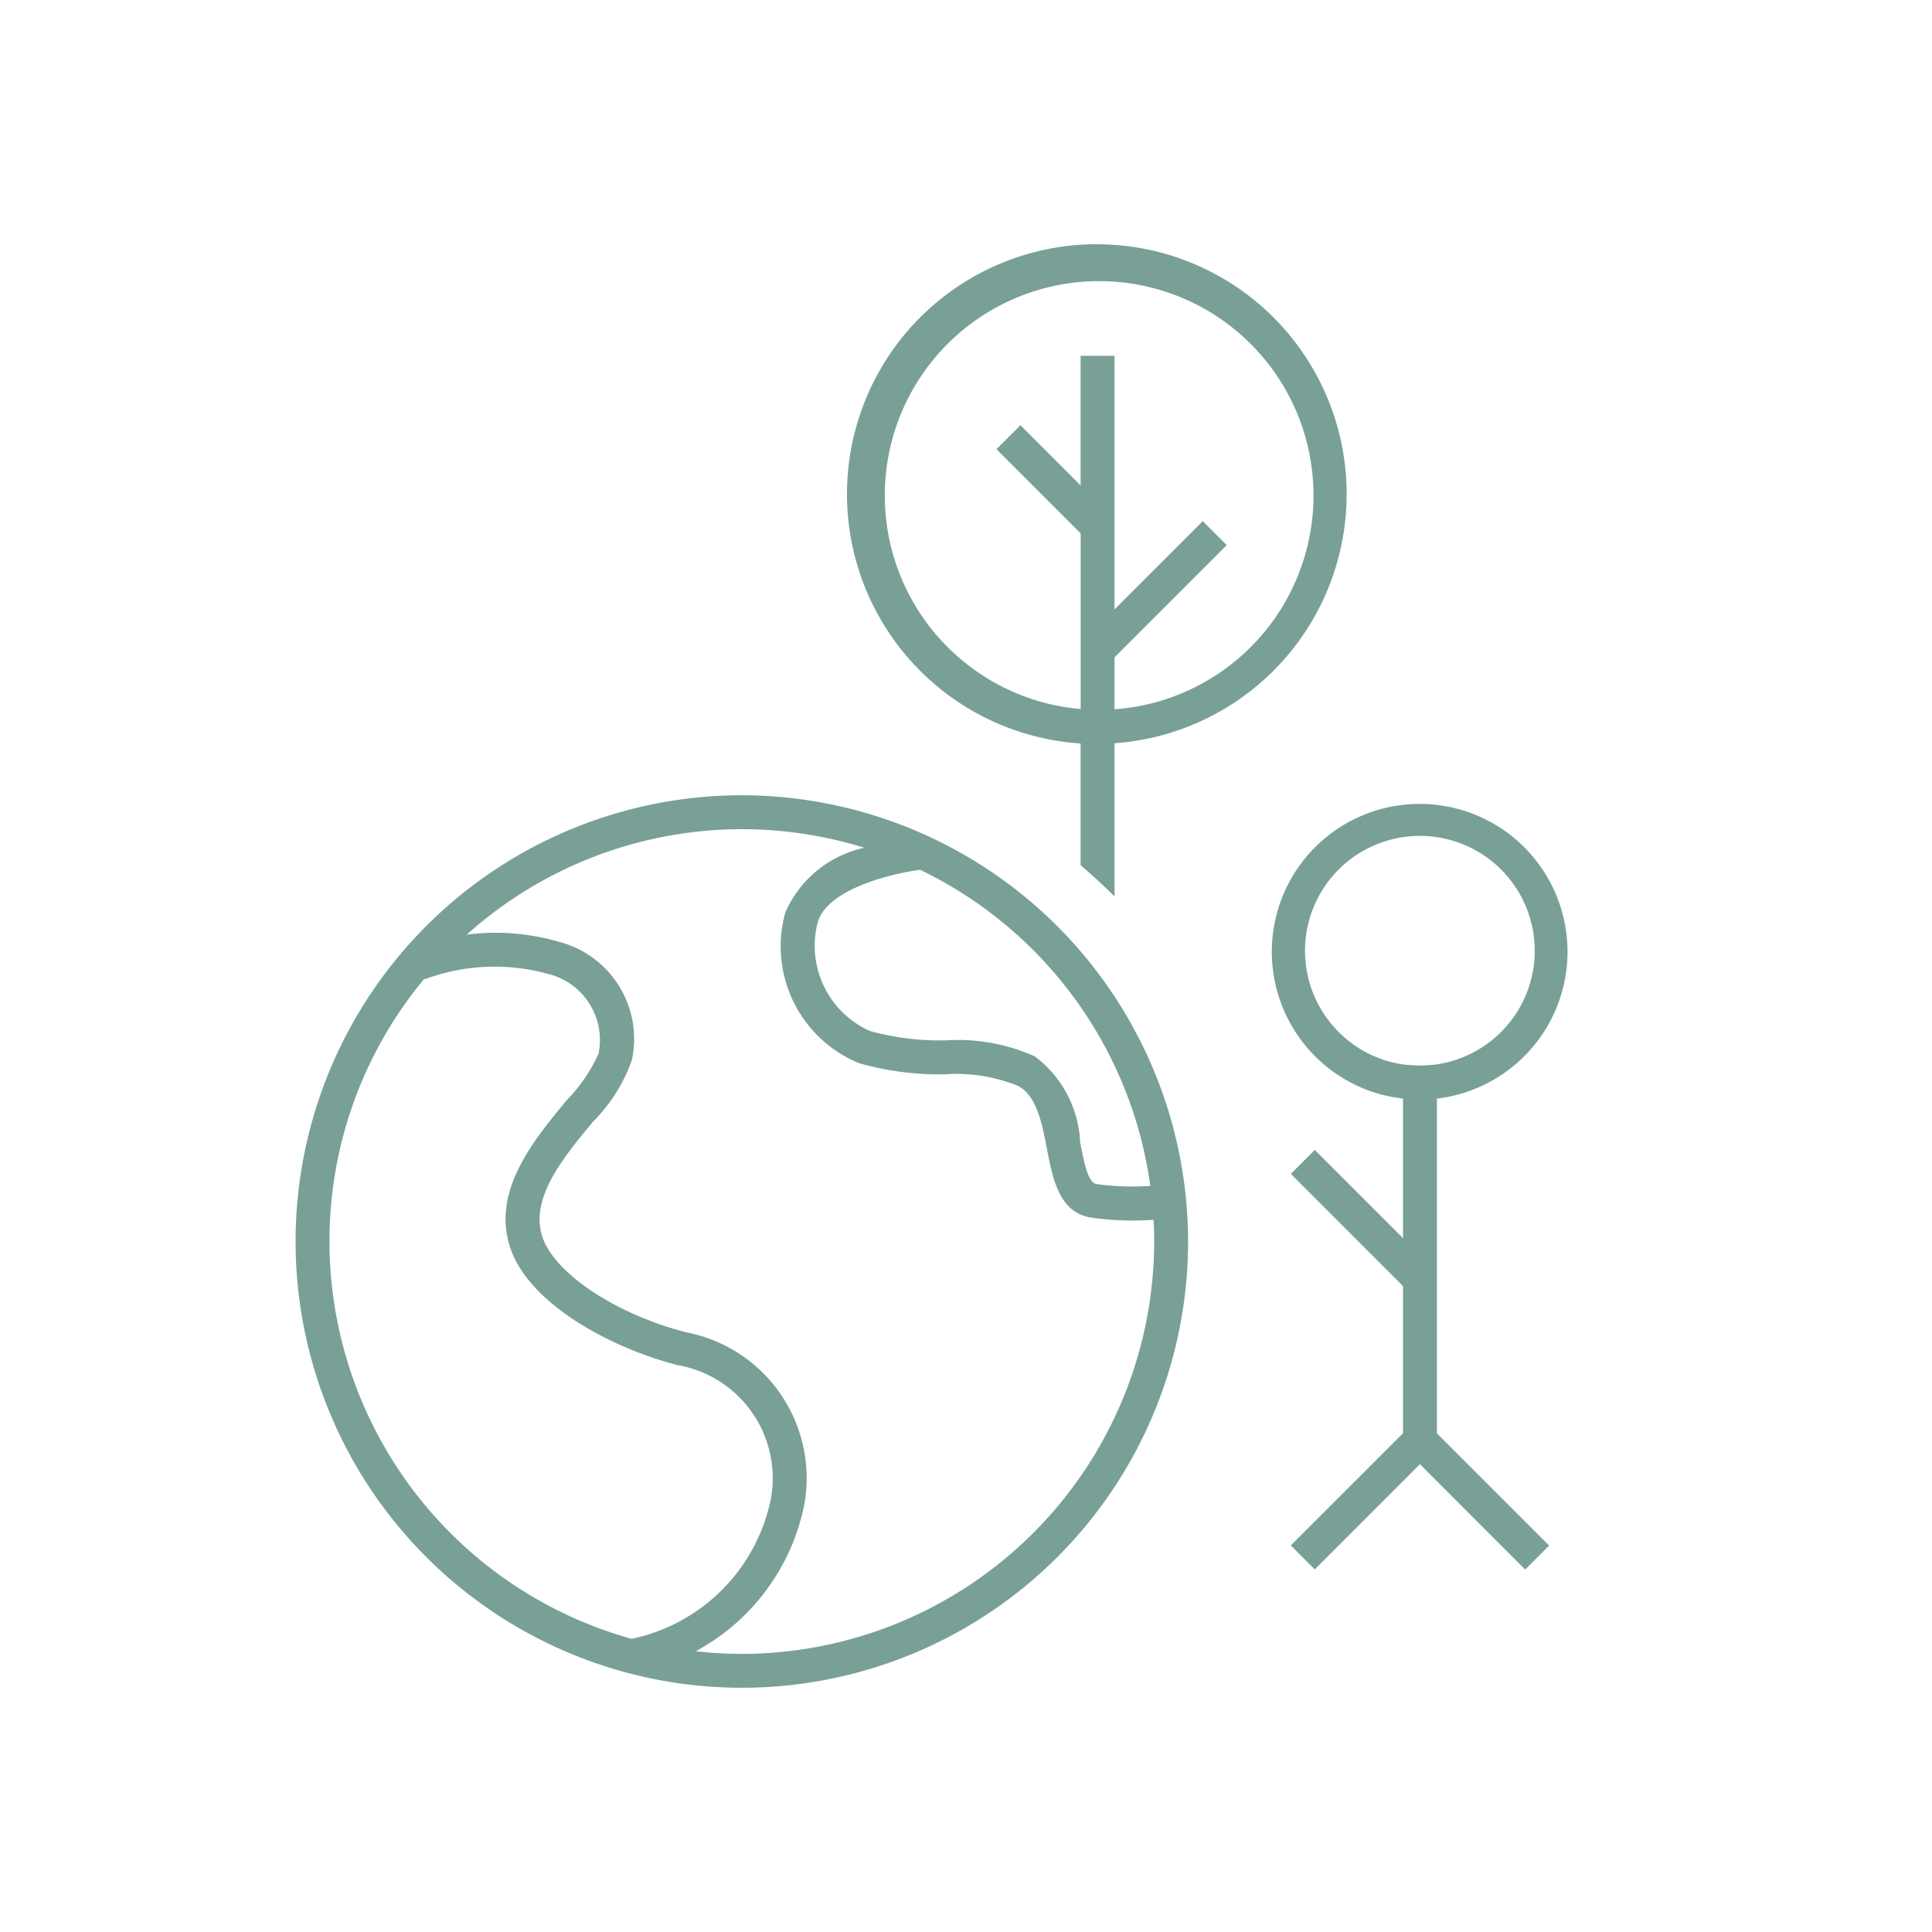 <svg id="Ebene_1" data-name="Ebene 1" xmlns="http://www.w3.org/2000/svg" width="40" height="40" viewBox="0 0 40 40">
  <defs>
    <style>
      .cls-1 {
        fill: none;
      }

      .cls-2 {
        fill: #78a096;
      }
    </style>
  </defs>
  <g>
    <rect class="cls-1" width="40" height="40"/>
    <g>
      <path class="cls-2" d="M15.359,16.465A9.239,9.239,0,1,0,24.598,25.705,9.25,9.25,0,0,0,15.359,16.465ZM23.816,24.553a5.44,5.44,0,0,1-1.115-.039c-.176-.026-.258-.449-.337-.859a2.35,2.35,0,0,0-.944-1.786,3.89,3.89,0,0,0-1.827-.33,5.469,5.469,0,0,1-1.58-.192,1.932,1.932,0,0,1-1.081-2.258c.204-.689,1.541-1.004,2.118-1.081A8.559,8.559,0,0,1,23.816,24.553ZM6.821,25.705a8.498,8.498,0,0,1,1.966-5.444l.007.014a4.141,4.141,0,0,1,2.542-.114,1.409,1.409,0,0,1,1.056,1.655,3.372,3.372,0,0,1-.659.963c-.689.833-1.547,1.869-1.176,3.032.372,1.167,2.06,2.089,3.471,2.452a2.376,2.376,0,0,1,1.928,2.789,3.718,3.718,0,0,1-2.88,2.878A8.551,8.551,0,0,1,6.821,25.705ZM15.359,34.242a8.584,8.584,0,0,1-.955-.055A4.439,4.439,0,0,0,16.648,31.171a3.075,3.075,0,0,0-2.445-3.588c-1.456-.374-2.736-1.227-2.977-1.985-.254-.798.438-1.634,1.048-2.371a3.39,3.39,0,0,0,.807-1.276,2.077,2.077,0,0,0-1.52-2.455,4.684,4.684,0,0,0-1.896-.146,8.529,8.529,0,0,1,8.23-1.798,2.323,2.323,0,0,0-1.635,1.338,2.612,2.612,0,0,0,1.537,3.126,6.101,6.101,0,0,0,1.781.226,3.357,3.357,0,0,1,1.506.244c.381.208.488.765.592,1.304.12.62.255,1.323.925,1.42a5.914,5.914,0,0,0,.85.06c.164,0,.309-.007.433-.015q.012.224.012.451A8.547,8.547,0,0,1,15.359,34.242Z"/>
      <path class="cls-2" d="M29.75,22.745a3.061,3.061,0,1,0-1.163-.087,3.041,3.041,0,0,0,.461.085v2.892l-1.827-1.827-.496.496,2.323,2.323v3.047l-2.323,2.323.496.496,2.177-2.178L31.577,32.495l.496-.496-2.323-2.323Zm-1.885-1.242a2.378,2.378,0,1,1,1.842.539s-.216.019-.308.019-.324-.019-.324-.019a2.353,2.353,0,0,1-1.21-.539Z"/>
      <path class="cls-2" d="M22.724,5.056a5.174,5.174,0,0,0-.351,10.337v2.519c.235.202.473.42.702.647V15.388a5.172,5.172,0,0,0-.351-10.331Zm.351,9.63v-1.077l2.323-2.323-.496-.496L23.075,12.616V7.366H22.373v2.685L21.127,8.804l-.496.496,1.743,1.743v3.637a4.438,4.438,0,1,1,.702.005Z"/>
    </g>
  </g>
</svg>

